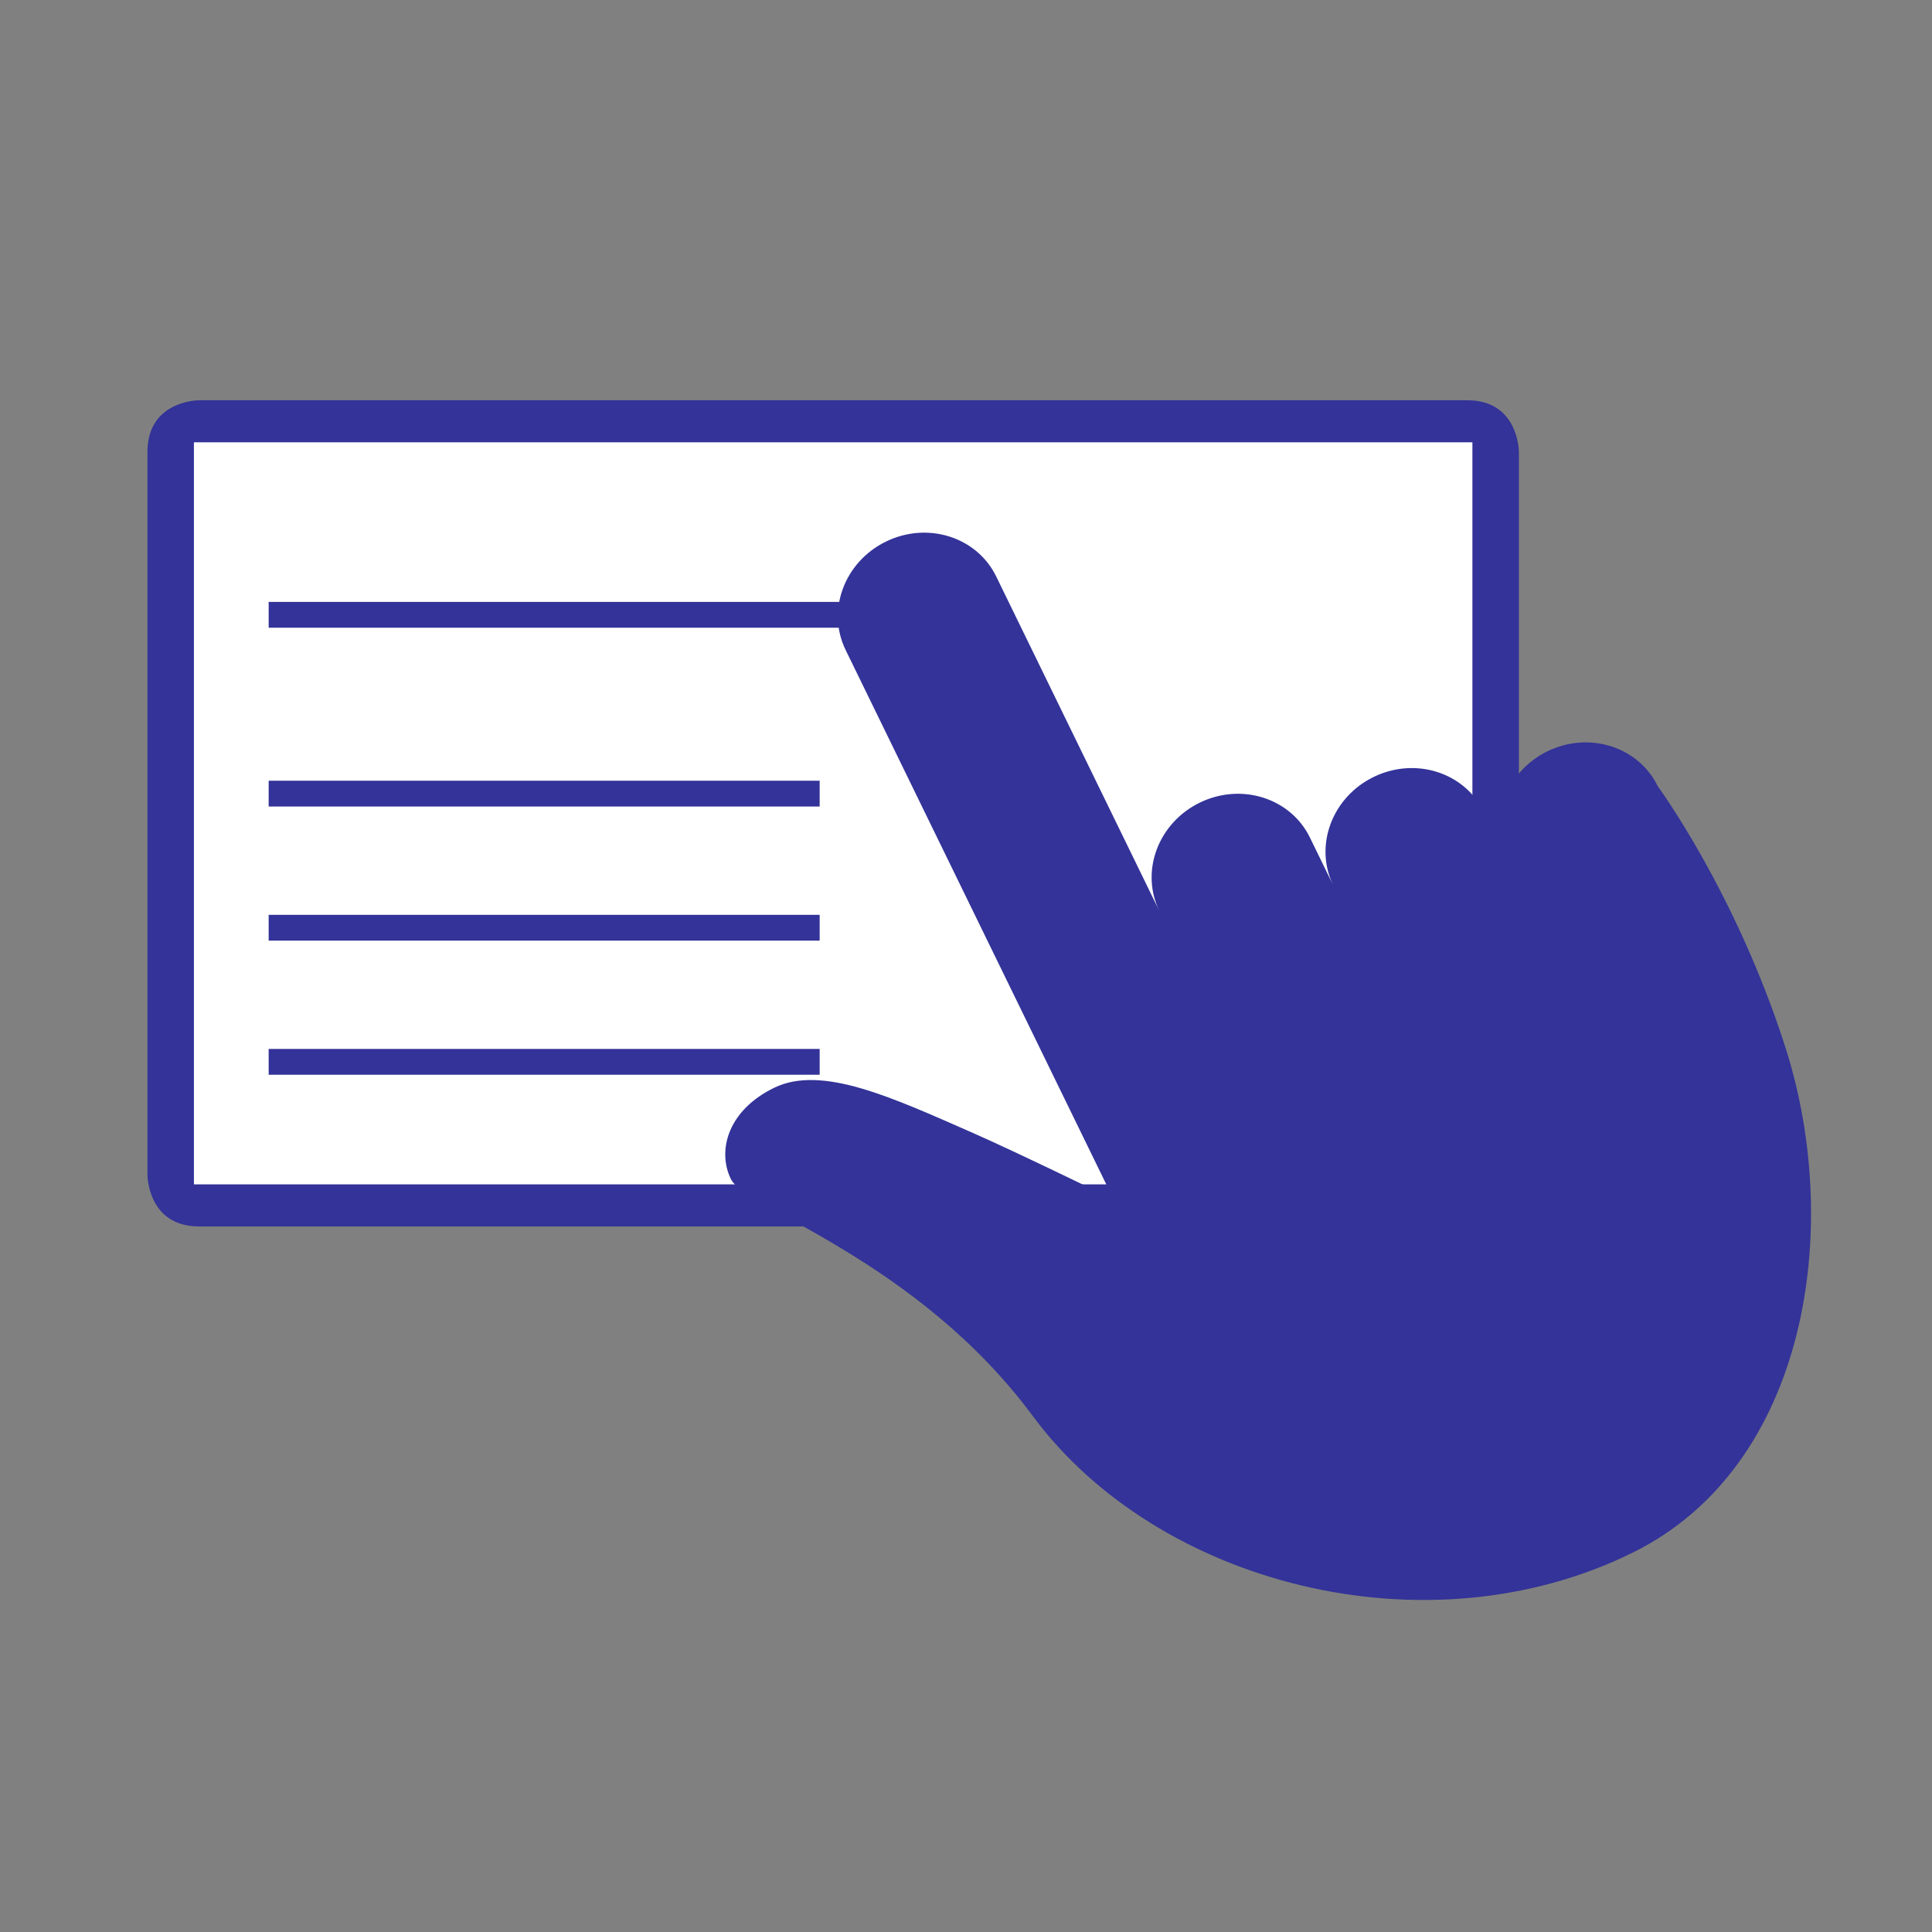 <svg id="Layer_1" data-name="Layer 1" xmlns="http://www.w3.org/2000/svg" xmlns:xlink="http://www.w3.org/1999/xlink" viewBox="0 0 1605 1605"><rect x="0" y="0" width="1605" height="1605" fill="#808080" stroke="none"/><defs><style>.cls-1,.cls-5{fill:none;}.cls-2{clip-path:url(#clip-path);}.cls-3{fill:#339;}.cls-4{fill:#fff;}.cls-5{stroke:#339;stroke-width:21.43px;}</style><clipPath id="clip-path"><rect class="cls-1" width="1605" height="1605"/></clipPath></defs><title>Artboard 15</title><g class="cls-2"><g class="cls-2"><path class="cls-3" d="M165.37,332.5s-42.87,0-42.87,42.87V976s0,42.87,42.87,42.87H1218.93s42.88,0,42.88-42.87V375.37s0-42.87-42.88-42.87Z"/></g><rect class="cls-4" x="161.1" y="367.44" width="1062.09" height="616.46"/><line class="cls-5" x1="223.19" y1="510.75" x2="738.15" y2="510.75"/><line class="cls-5" x1="223.19" y1="659.3" x2="680.93" y2="659.3"/><line class="cls-5" x1="223.19" y1="770.71" x2="680.93" y2="770.71"/><line class="cls-5" x1="223.19" y1="882.12" x2="680.93" y2="882.12"/><g class="cls-2"><path class="cls-3" d="M1285.56,624.11C1251,641,1236,681.29,1252.06,714.17l-19.37-39.7c-16-32.87-57-45.89-91.59-29s-49.54,57.18-33.51,90.05l-19.36-39.69c-16-32.88-57-45.9-91.59-29s-49.54,57.18-33.51,90L827.6,478.91c-16-32.87-57-45.89-91.6-29s-49.54,57.18-33.5,90.06L925.16,996.46s-81.5-39.77-118.36-55.91c-65.65-28.78-124.17-56.15-163.71-36.87C604.44,922.53,595.7,956,607.2,979.55c12,24.53,154.29,66.45,250.95,197,102.91,139,325.91,198.07,497.91,113.44,146-71.81,174.74-270,127.59-418.52-41.16-129.62-106.49-218.34-106.49-218.34-16-32.87-57.05-45.89-91.6-29"/></g></g></svg>
